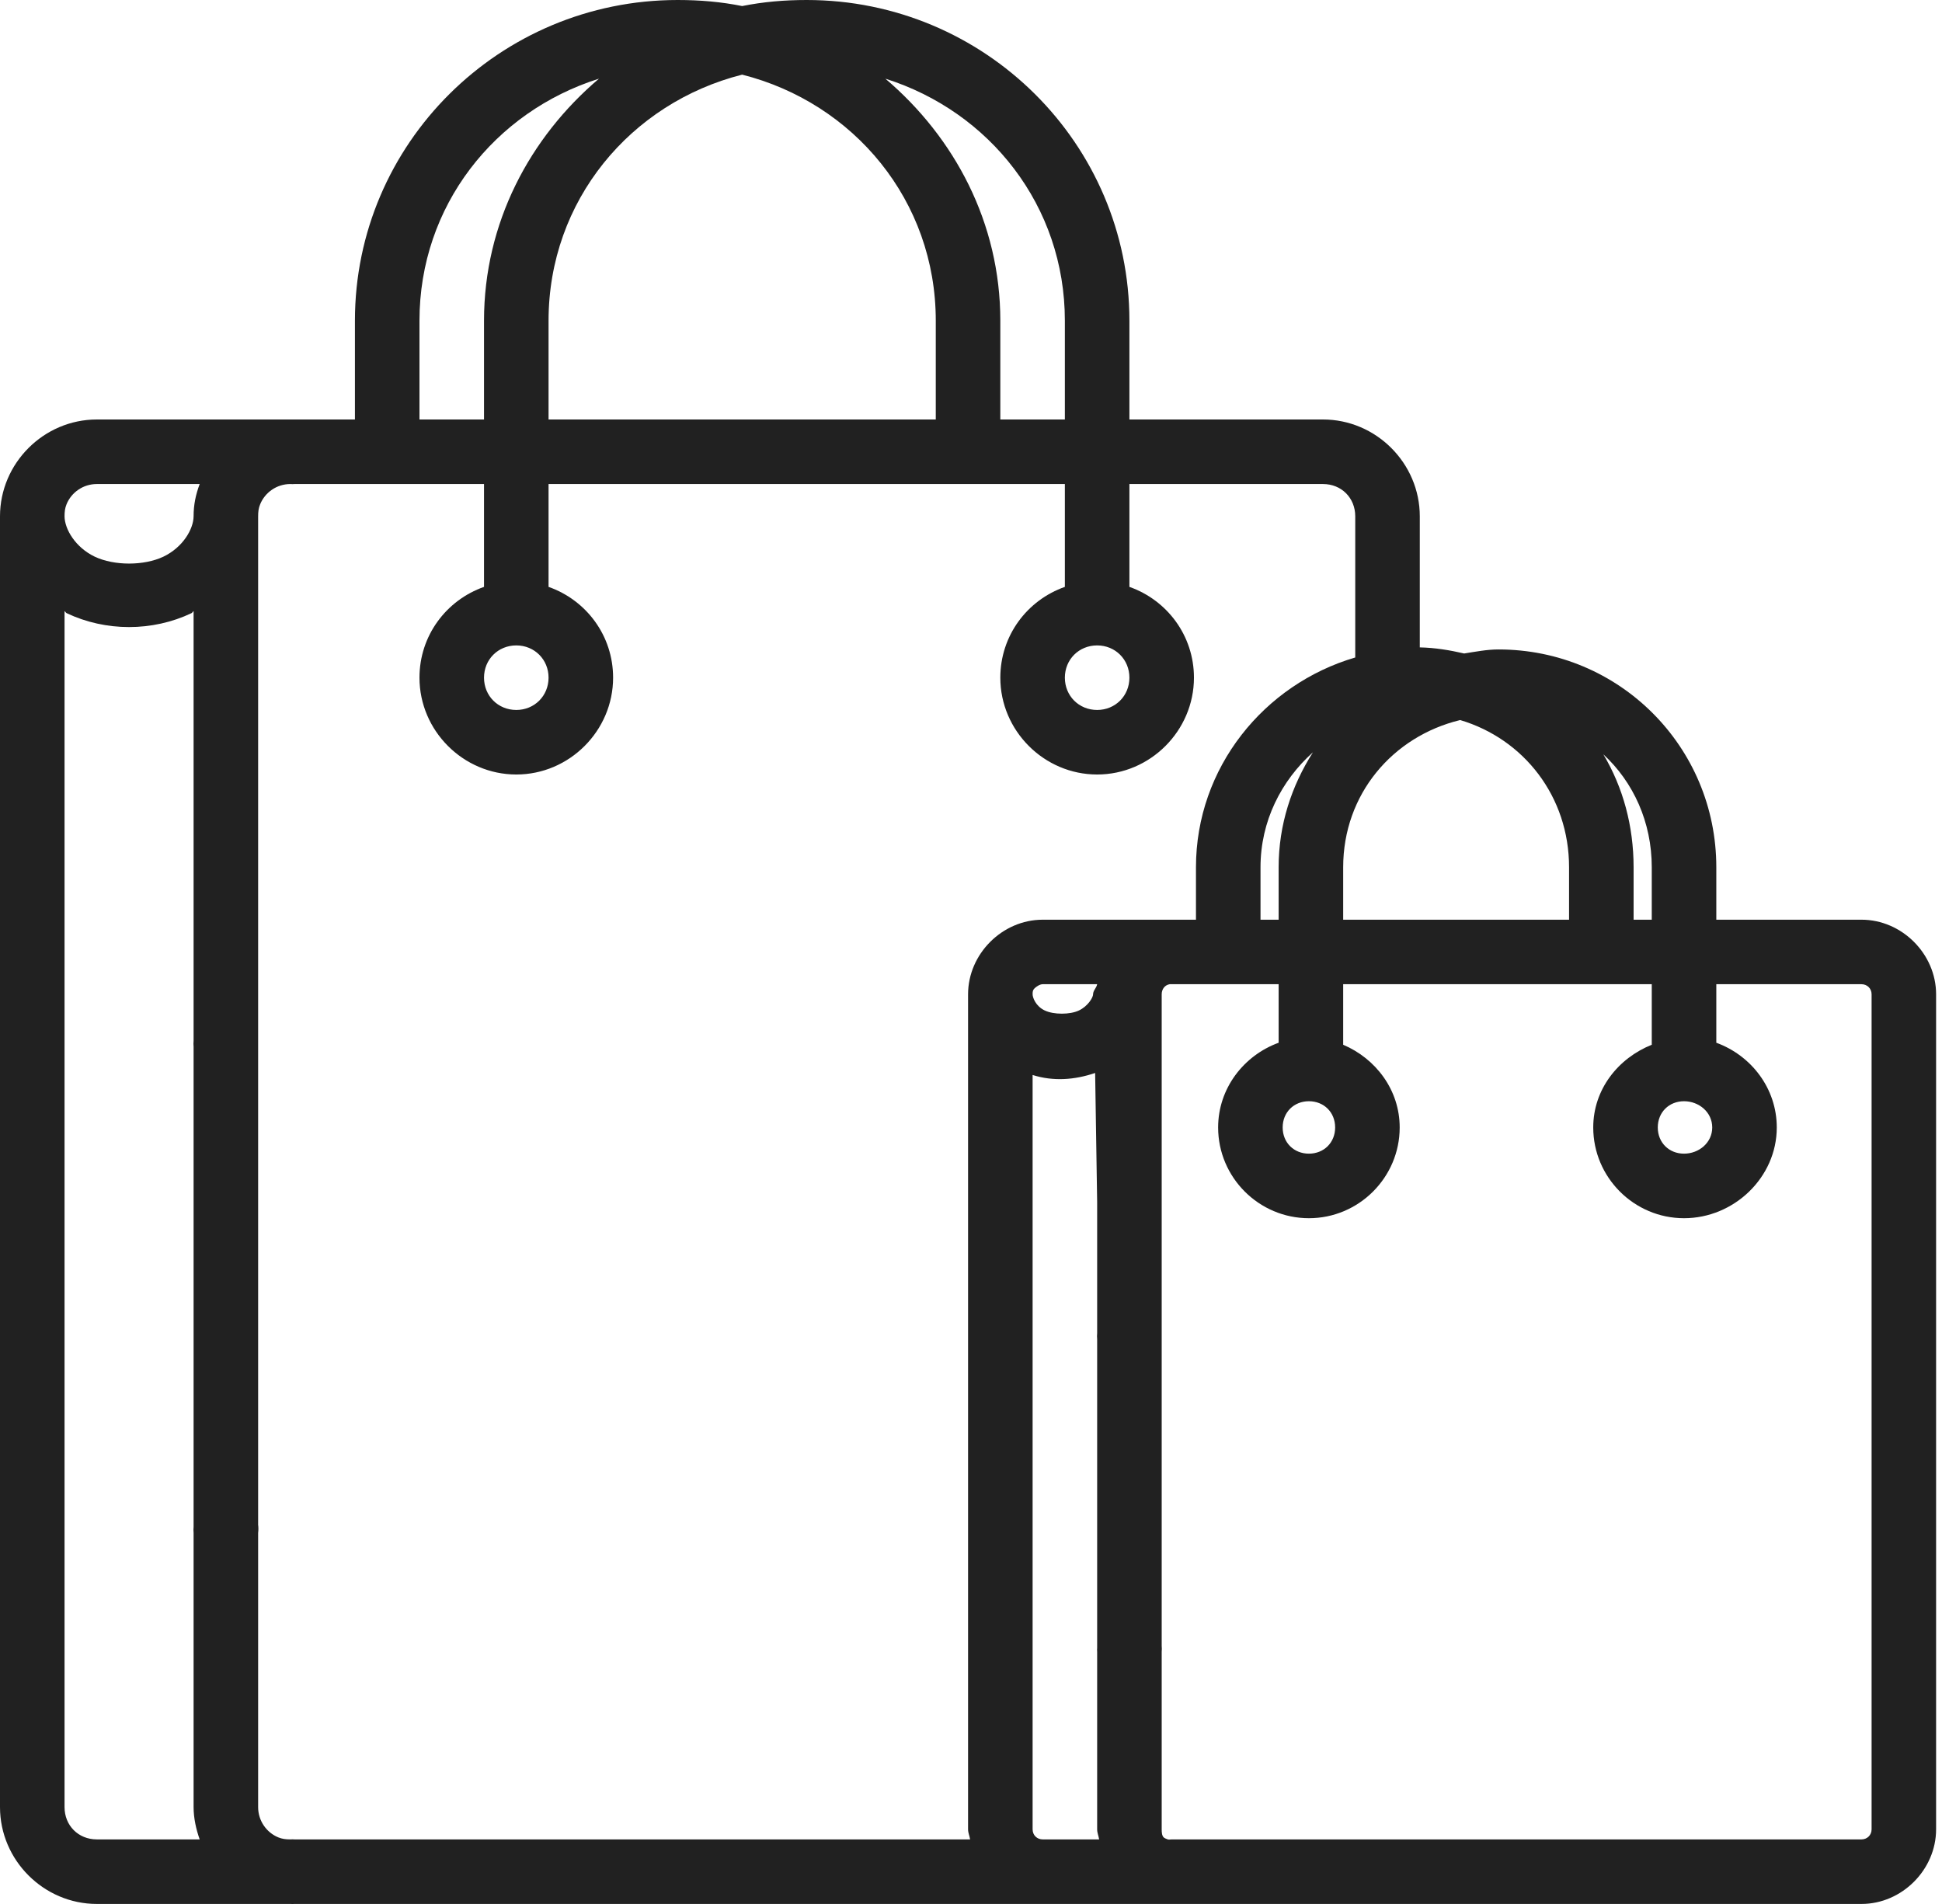 <svg width="51" height="50" viewBox="0 0 51 50" fill="none" xmlns="http://www.w3.org/2000/svg">
<path d="M17.796 0C13.123 0 9.321 3.769 9.321 8.421V11.016H7.733C7.698 11.015 7.663 11.015 7.626 11.016H2.543C1.149 11.016 0 12.165 0 13.559V22.034V28.76V41.524V47.456C0 48.85 1.149 49.999 2.543 49.999H7.626C7.663 50.001 7.698 50.001 7.733 49.999H27.383H30.773H34.744H48.886C49.948 49.999 50.845 49.099 50.845 48.039V37.976V29.714V26.111C50.845 25.052 49.948 24.152 48.886 24.152H45.073V22.775C45.073 19.605 42.521 17.055 39.353 17.055C39.045 17.055 38.746 17.115 38.451 17.161C38.076 17.074 37.686 17.009 37.286 17.001V13.559C37.286 12.165 36.138 11.016 34.744 11.016H29.66V8.421C29.66 3.769 25.859 0 21.185 0C20.601 0 20.043 0.048 19.49 0.159C18.94 0.048 18.38 0 17.796 0ZM19.49 1.96C22.423 2.703 24.575 5.269 24.575 8.421V11.016H14.406V8.421C14.406 5.269 16.559 2.703 19.49 1.96ZM15.73 2.066C13.911 3.61 12.711 5.856 12.711 8.421V11.016H11.016V8.421C11.016 5.405 12.992 2.93 15.73 2.066ZM23.251 2.066C25.989 2.93 27.965 5.405 27.965 8.421V11.016H26.27V8.421C26.27 5.856 25.07 3.61 23.251 2.066ZM2.543 12.711H5.244C5.141 12.986 5.084 13.251 5.084 13.559C5.081 13.898 4.798 14.377 4.29 14.619C3.78 14.86 2.999 14.86 2.489 14.619C1.982 14.377 1.698 13.898 1.695 13.559C1.695 13.438 1.706 13.344 1.748 13.241C1.873 12.935 2.179 12.711 2.543 12.711ZM7.626 12.711C7.663 12.714 7.698 12.714 7.733 12.711H12.711V15.412C11.72 15.761 11.016 16.692 11.016 17.796C11.016 19.19 12.165 20.339 13.559 20.339C14.953 20.339 16.101 19.19 16.101 17.796C16.101 16.692 15.398 15.761 14.406 15.412V12.711H27.965V15.412C26.974 15.761 26.27 16.692 26.27 17.796C26.27 19.19 27.419 20.339 28.813 20.339C30.206 20.339 31.355 19.19 31.355 17.796C31.355 16.692 30.651 15.761 29.66 15.412V12.711H34.744C35.229 12.711 35.591 13.075 35.591 13.559V17.266C33.194 17.968 31.408 20.161 31.408 22.775V24.152H30.773C30.754 24.151 30.736 24.151 30.719 24.152C30.684 24.15 30.649 24.15 30.613 24.152H27.383C26.321 24.152 25.423 25.052 25.423 26.111V31.567V35.962V44.225V48.039C25.423 48.134 25.463 48.212 25.476 48.304H7.733C7.698 48.301 7.663 48.301 7.626 48.304C7.505 48.304 7.411 48.292 7.309 48.251C7.003 48.126 6.779 47.819 6.779 47.456V40.254C6.788 40.182 6.788 40.111 6.779 40.041V27.648V27.383C6.78 27.365 6.78 27.348 6.779 27.33V22.034V13.559C6.779 13.438 6.79 13.344 6.833 13.241C6.958 12.935 7.264 12.711 7.626 12.711ZM1.695 16.049C1.718 16.06 1.725 16.09 1.748 16.101C2.775 16.589 4.004 16.589 5.031 16.101C5.054 16.09 5.061 16.06 5.084 16.049V22.034V27.33C5.079 27.383 5.079 27.436 5.084 27.489V27.648V40.094C5.079 40.148 5.079 40.2 5.084 40.254V47.456C5.084 47.746 5.151 48.042 5.244 48.304H2.543C2.058 48.304 1.695 47.94 1.695 47.456V41.524V28.76V22.034V16.049ZM13.559 16.949C14.036 16.949 14.406 17.319 14.406 17.796C14.406 18.274 14.036 18.644 13.559 18.644C13.08 18.644 12.711 18.274 12.711 17.796C12.711 17.319 13.08 16.949 13.559 16.949ZM28.813 16.949C29.29 16.949 29.66 17.319 29.66 17.796C29.66 18.274 29.29 18.644 28.813 18.644C28.334 18.644 27.965 18.274 27.965 17.796C27.965 17.319 28.334 16.949 28.813 16.949ZM38.346 18.909C40.021 19.407 41.206 20.92 41.206 22.775V24.152H35.274V22.775C35.274 20.859 36.571 19.339 38.346 18.909ZM34.48 19.756C33.92 20.636 33.579 21.655 33.579 22.775V24.152H33.103V22.775C33.103 21.564 33.648 20.501 34.48 19.756ZM42.106 19.809C42.895 20.539 43.378 21.589 43.378 22.775V24.152H42.901V22.775C42.901 21.694 42.624 20.677 42.106 19.809ZM27.383 25.846H28.813C28.796 25.945 28.706 26.01 28.706 26.111C28.706 26.196 28.569 26.424 28.336 26.535C28.101 26.648 27.67 26.648 27.435 26.535C27.201 26.424 27.118 26.198 27.118 26.111C27.118 26.034 27.123 26 27.17 25.953C27.219 25.906 27.31 25.846 27.383 25.846ZM30.719 25.846C30.736 25.848 30.754 25.848 30.773 25.846H30.825H33.579V27.383C32.665 27.716 31.99 28.58 31.99 29.608C31.99 30.92 33.061 31.991 34.374 31.991C35.686 31.991 36.758 30.92 36.758 29.608C36.758 28.622 36.129 27.799 35.274 27.436V25.846H43.378V27.436C42.498 27.788 41.841 28.605 41.841 29.608C41.841 30.92 42.913 31.991 44.225 31.991C45.538 31.991 46.661 30.92 46.661 29.608C46.661 28.585 45.995 27.72 45.073 27.383V25.846H48.886C49.031 25.846 49.151 25.955 49.151 26.111V29.714V37.976V48.039C49.151 48.195 49.031 48.304 48.886 48.304H34.744H30.825H30.773C30.738 48.304 30.696 48.315 30.666 48.304C30.633 48.291 30.586 48.275 30.56 48.251C30.513 48.204 30.508 48.117 30.508 48.039V43.377C30.513 43.325 30.513 43.273 30.508 43.219V35.221V35.169V35.062V35.01V31.567V26.111C30.508 25.971 30.594 25.866 30.719 25.846ZM28.76 28.177L28.813 31.567V31.62V35.01C28.808 35.062 28.808 35.116 28.813 35.169V35.221V43.273C28.81 43.307 28.81 43.343 28.813 43.377V48.039C28.813 48.134 28.851 48.212 28.865 48.304H27.383C27.236 48.304 27.118 48.195 27.118 48.039V44.225V35.962V31.567V28.23C27.66 28.401 28.219 28.361 28.76 28.177ZM34.374 28.919C34.765 28.919 35.063 29.206 35.063 29.608C35.063 30.009 34.765 30.296 34.374 30.296C33.983 30.296 33.685 30.009 33.685 29.608C33.685 29.206 33.983 28.919 34.374 28.919ZM44.225 28.919C44.616 28.919 44.966 29.206 44.966 29.608C44.966 30.009 44.616 30.296 44.225 30.296C43.834 30.296 43.536 30.009 43.536 29.608C43.536 29.206 43.834 28.919 44.225 28.919Z" fill="#212121"/>
</svg>
